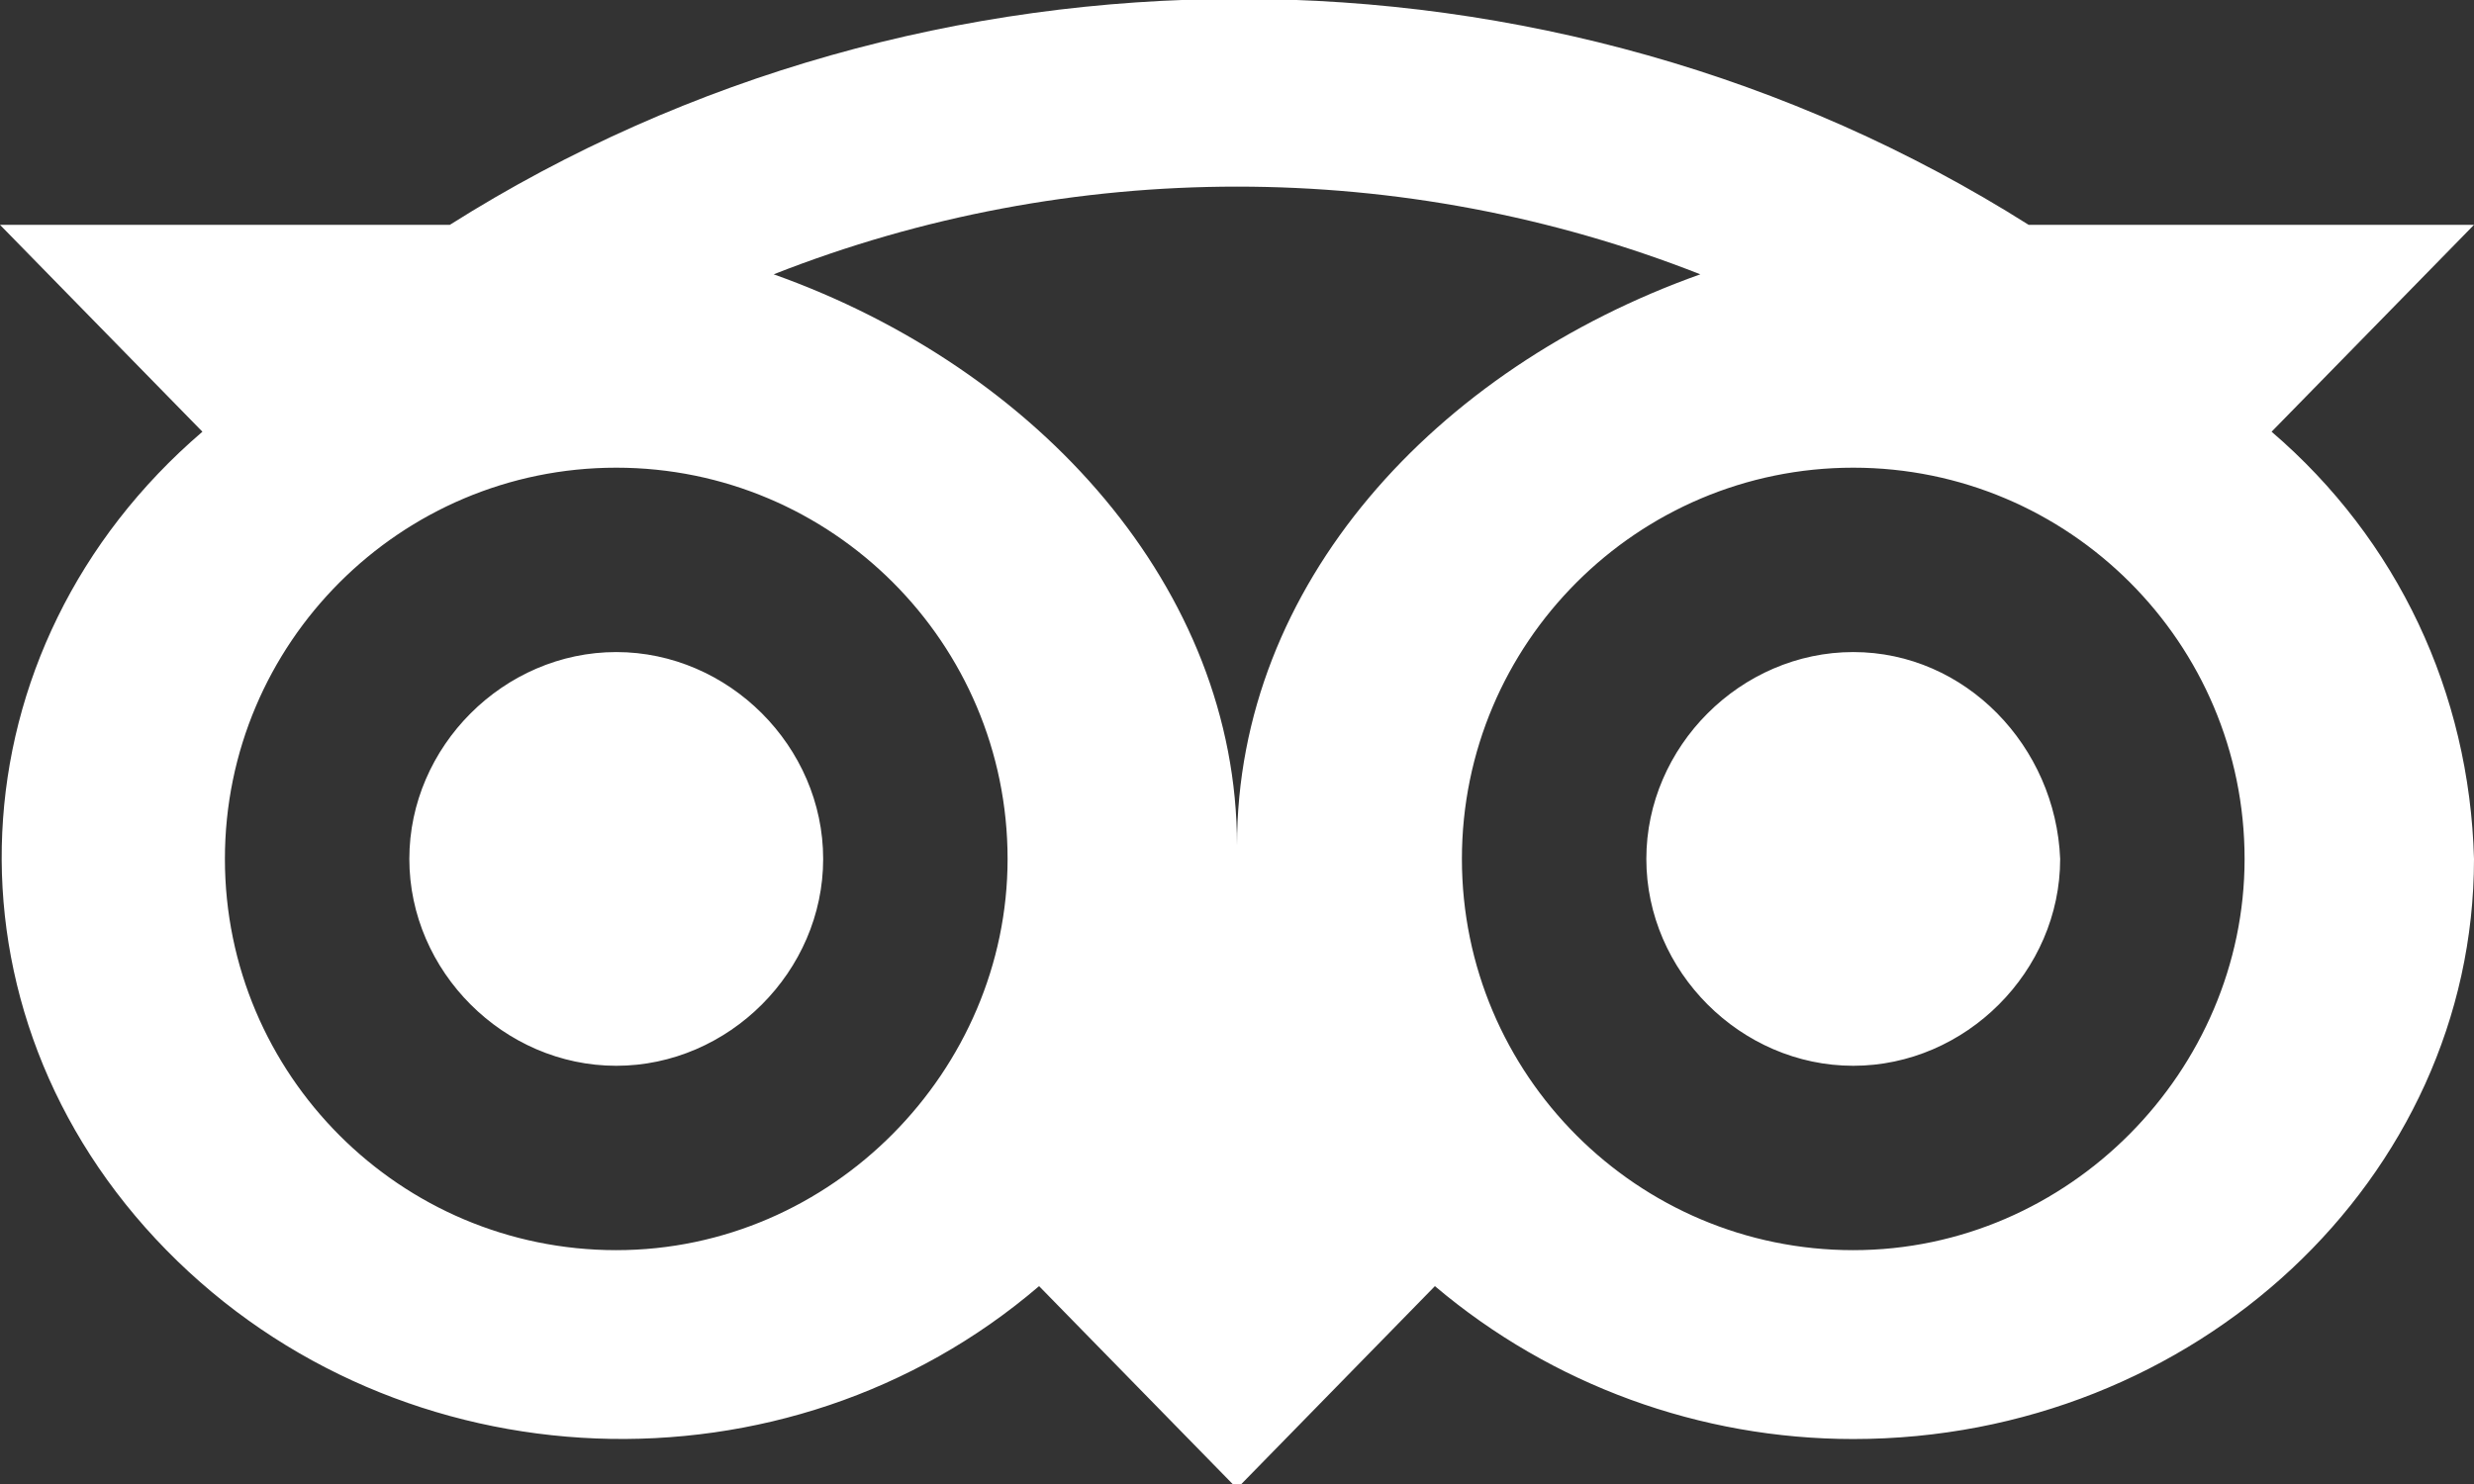 <?xml version="1.0" encoding="utf-8"?>
<!-- Generator: Adobe Illustrator 22.1.0, SVG Export Plug-In . SVG Version: 6.00 Build 0)  -->
<svg version="1.1" id="Layer_1" xmlns="http://www.w3.org/2000/svg" xmlns:xlink="http://www.w3.org/1999/xlink" x="0px" y="0px"
	 width="55px" height="33px" viewBox="0 0 55 33" style="enable-background:new 0 0 55 33;" xml:space="preserve">
<rect x="0" y="0" width="55" height="33" fill="#333333" stroke="none"/>
<style type="text/css">
	.st0{fill:#FFFFFF;}
</style>
<title>Asset 18</title>
<g>
	<path class="st0" d="M50.5,9.6L55,5h-9.9C34.5-1.7,20.6-1.7,10,5H0l4.5,4.6c-5.6,4.8-6,12.9-0.8,18.2s13.8,5.6,19.4,0.8l0,0
		l4.4,4.5l4.4-4.5c2.6,2.2,5.9,3.4,9.3,3.4C48.8,32,55,26.2,55,19.1C54.9,15.4,53.3,12,50.5,9.6z M13.7,27.8c-4.8,0-8.7-3.9-8.7-8.7
		s3.9-8.7,8.7-8.7s8.7,3.9,8.7,8.7C22.4,23.8,18.5,27.8,13.7,27.8L13.7,27.8z M27.5,18.8c0-5.7-4.4-10.6-10.3-12.7
		c6.6-2.6,14-2.6,20.6,0C31.9,8.2,27.5,13,27.5,18.8L27.5,18.8z M41.2,27.8c-4.8,0-8.7-3.9-8.7-8.7s3.9-8.7,8.7-8.7s8.7,3.9,8.7,8.7
		l0,0C49.9,23.8,46,27.8,41.2,27.8z M41.2,14.5c-2.5,0-4.6,2.1-4.6,4.6s2.1,4.6,4.6,4.6c2.5,0,4.6-2.1,4.6-4.6l0,0
		C45.7,16.6,43.7,14.5,41.2,14.5L41.2,14.5z M18.3,19.1c0,2.5-2.1,4.6-4.6,4.6s-4.6-2.1-4.6-4.6s2.1-4.6,4.6-4.6l0,0
		C16.2,14.5,18.3,16.6,18.3,19.1L18.3,19.1z"/>
</g>
</svg>

